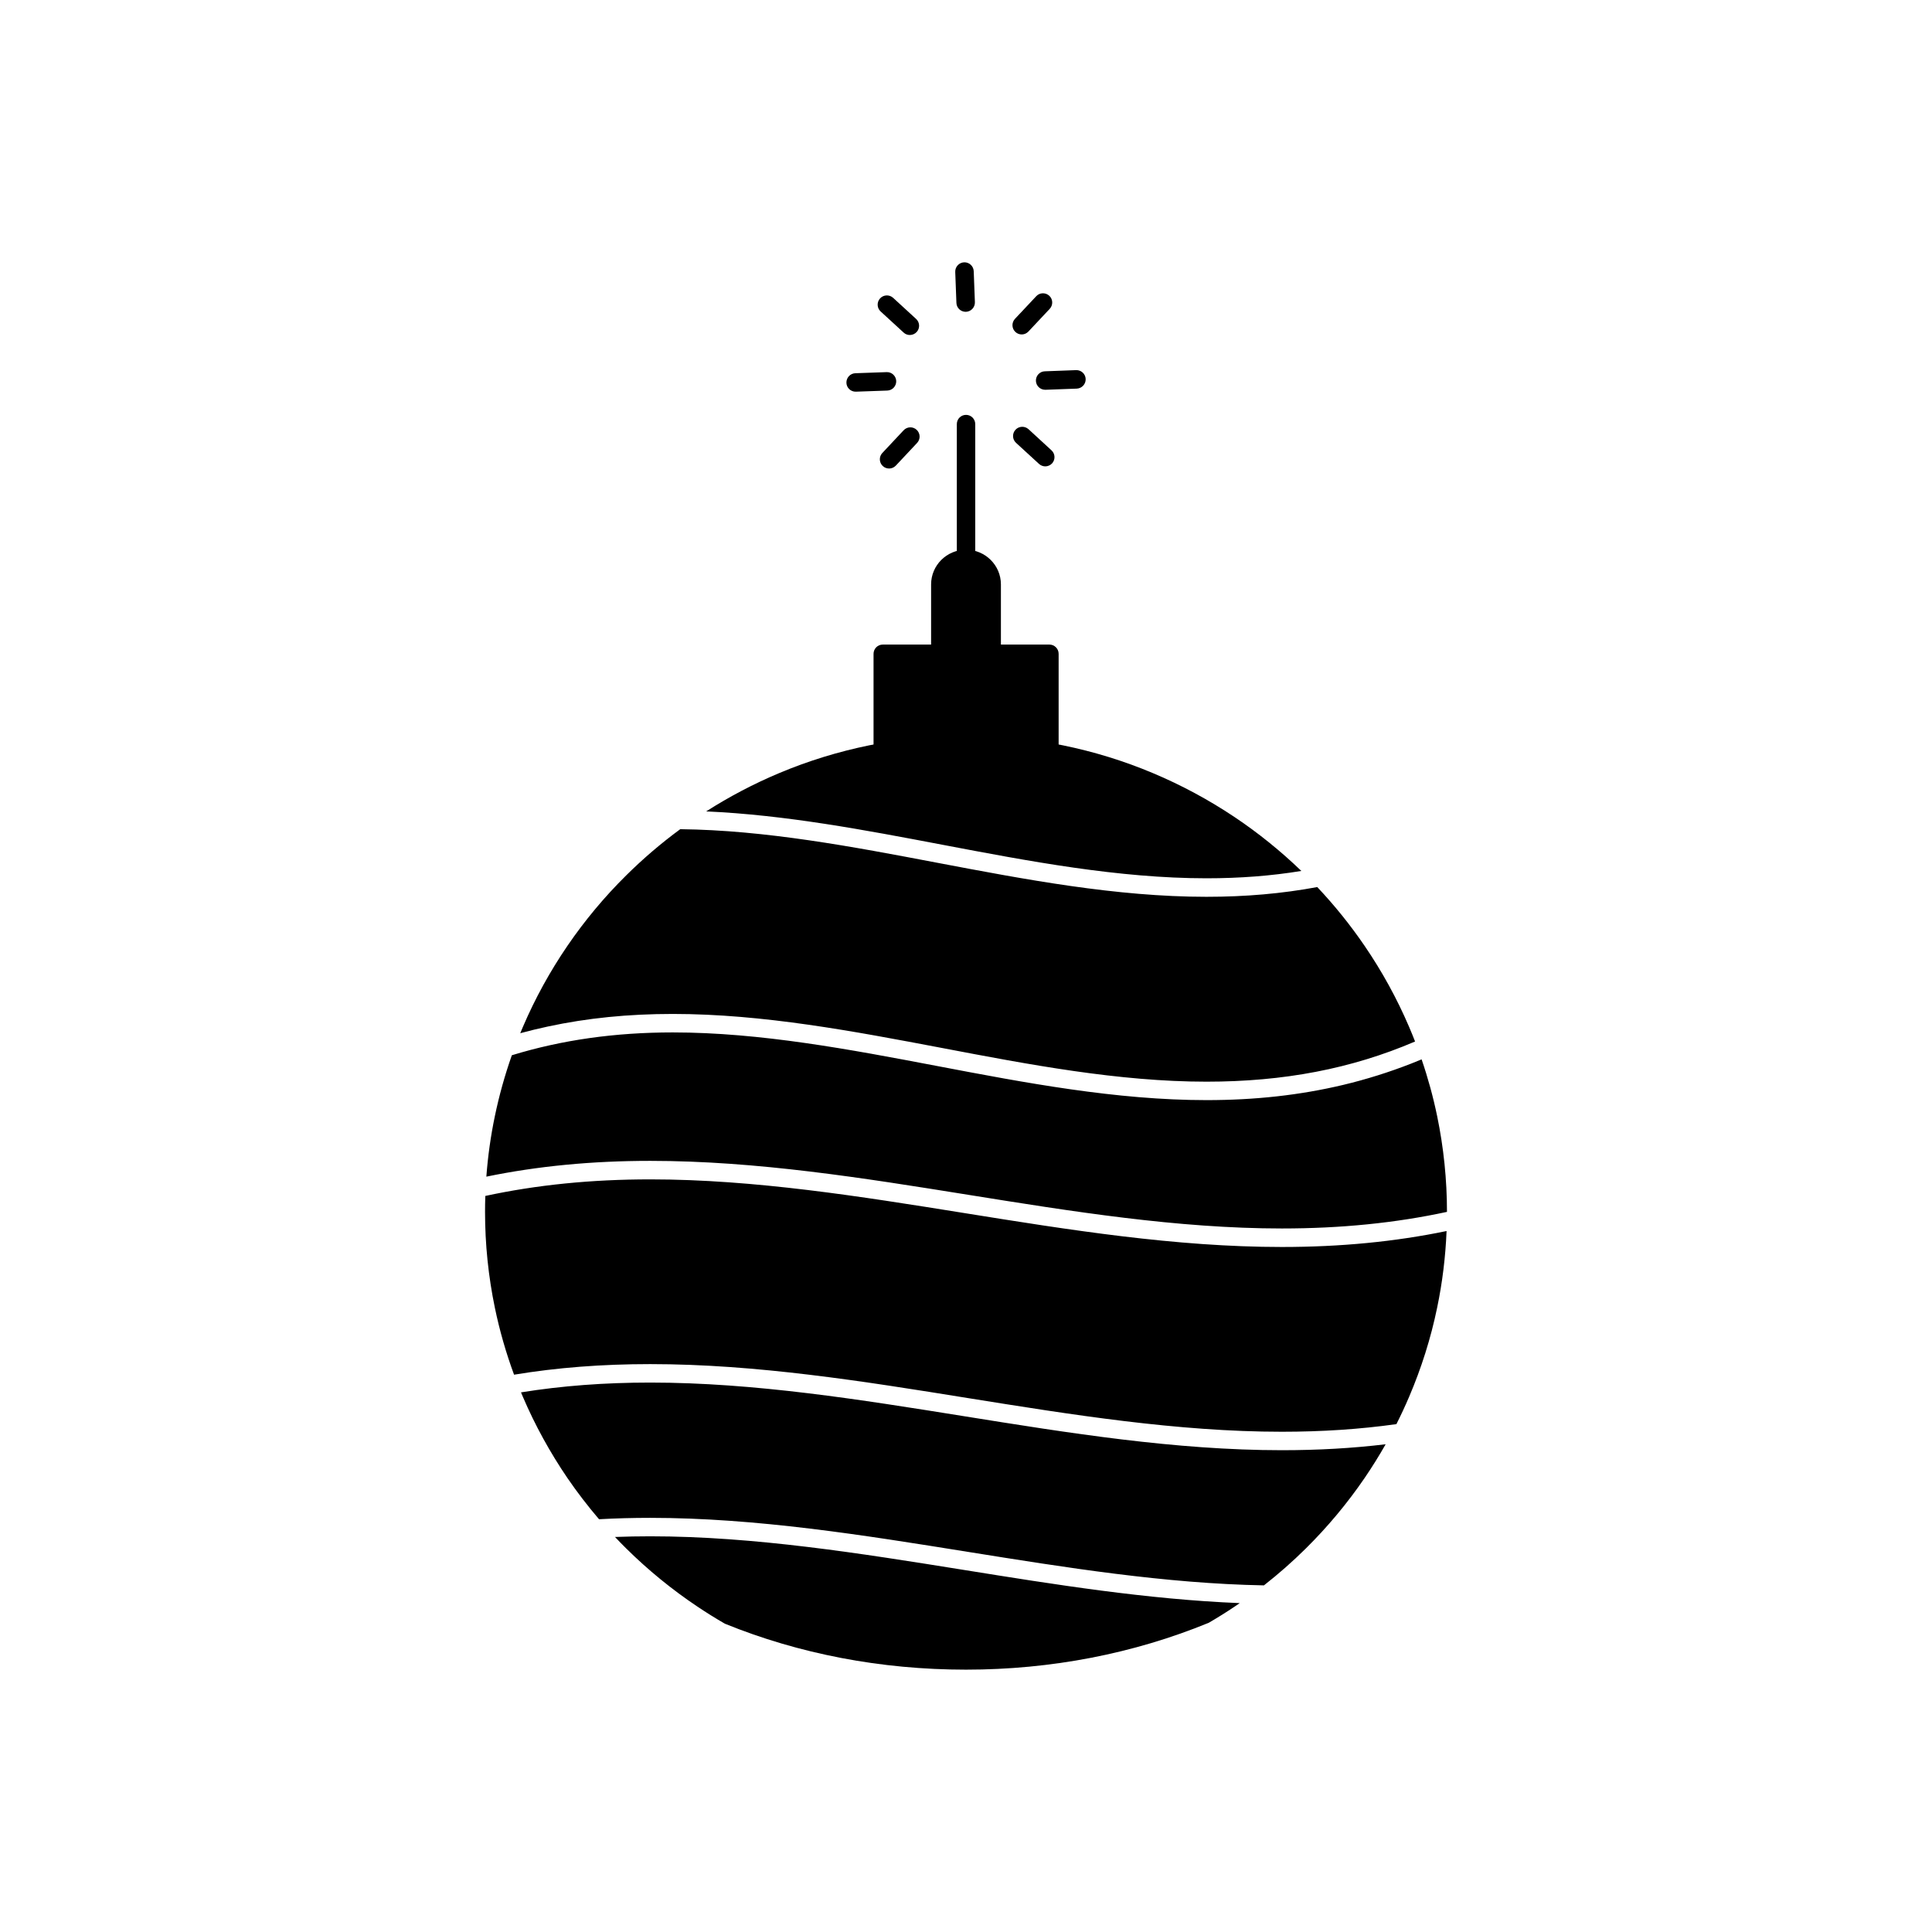 <?xml version="1.0" encoding="UTF-8"?>
<!-- Uploaded to: ICON Repo, www.iconrepo.com, Generator: ICON Repo Mixer Tools -->
<svg fill="#000000" width="800px" height="800px" version="1.1" viewBox="144 144 512 512" xmlns="http://www.w3.org/2000/svg">
 <g fill-rule="evenodd">
  <path d="m336.12 574.31c-2.481-1.43-4.91-2.945-7.285-4.535-6.754-4.516-13.098-9.699-18.879-15.414-1.008-1-2.004-2.016-2.977-3.047 3.07-0.117 6.18-0.176 9.324-0.176 27.625 0 55.859 4.539 83.156 8.914 23.934 3.844 48.562 7.805 73.086 8.793-0.453 0.312-0.91 0.621-1.367 0.93-2.234 1.5-4.516 2.926-6.844 4.281-19.895 8.172-41.777 12.422-64.34 12.422-22.59 0-44.285-4.203-63.879-12.172zm-33.367-27.695c-2.992-3.496-5.797-7.152-8.387-10.934-4.606-6.766-8.57-13.969-11.773-21.449-0.176-0.41-0.352-0.824-0.523-1.238 10.805-1.742 22.141-2.598 34.262-2.598 27.625 0 55.844 4.539 83.145 8.914 27.57 4.426 56.062 9.012 84.238 9.012 9.605 0 18.727-0.52 27.496-1.578-1.73 3.051-3.59 6.031-5.57 8.938-4.566 6.688-9.805 12.961-15.582 18.68-3.504 3.469-7.219 6.738-11.102 9.781-26.105-0.477-52.645-4.746-78.387-8.871-27.578-4.426-56.086-9.023-84.262-9.023-4.598 0-9.125 0.121-13.555 0.367zm-22.52-38.301c-2.137-5.785-3.84-11.73-5.09-17.75-1.723-8.309-2.602-16.852-2.602-25.387 0-1.41 0.023-2.824 0.07-4.238 13.648-2.945 28.105-4.391 43.719-4.391 27.625 0 55.848 4.539 83.137 8.914 27.559 4.43 56.055 9.004 84.219 9.004 15.543 0 29.988-1.395 43.668-4.227-0.277 6.84-1.109 13.656-2.5 20.32-1.672 8.094-4.184 16.051-7.449 23.668-1.035 2.426-2.152 4.824-3.344 7.184-9.617 1.352-19.664 2.019-30.352 2.019-27.625 0-55.859-4.539-83.145-8.914-27.57-4.445-56.078-9.012-84.238-9.012-12.766 0-24.699 0.918-36.098 2.805zm-7.344-52.492c0.402-5.402 1.152-10.77 2.254-16.035 1.133-5.457 2.641-10.859 4.5-16.133 13.238-4.059 27.352-6.051 42.656-6.051 23.246 0 47.051 4.527 70.074 8.906 23.324 4.449 47.453 9.035 71.352 9.035 12.973 0 24.793-1.324 36.156-4.016 6.172-1.469 12.273-3.383 18.133-5.68 0.91-0.355 1.82-0.727 2.727-1.105 1.691 4.93 3.07 9.965 4.121 15.047 1.719 8.293 2.602 16.844 2.602 25.371-13.66 2.949-28.129 4.398-43.754 4.398-27.625 0-55.848-4.547-83.137-8.926-27.559-4.426-56.043-8.992-84.219-8.992-15.461 0-29.84 1.379-43.461 4.184zm8.984-38.012c0.234-0.57 0.473-1.141 0.719-1.711 3.195-7.469 7.164-14.684 11.773-21.43 4.574-6.695 9.812-12.984 15.594-18.691 4.457-4.414 9.25-8.516 14.312-12.234 22.621 0.246 45.727 4.641 68.094 8.895 23.324 4.426 47.453 9.023 71.352 9.023 10.387 0 20.078-0.848 29.371-2.582 4.582 4.856 8.793 10.082 12.551 15.59 4.613 6.746 8.57 13.961 11.773 21.43 0.555 1.293 1.086 2.598 1.598 3.91-16.855 7.223-34.77 10.645-55.285 10.645-23.246 0-47.047-4.539-70.059-8.926-23.336-4.426-47.465-9.023-71.359-9.023-11.82 0-22.652 1.086-33.113 3.332-2.473 0.531-4.91 1.121-7.316 1.773zm49.266-58.777c6.141-3.918 12.637-7.336 19.34-10.148 7.691-3.238 15.73-5.707 23.902-7.371 8.375-1.711 17.012-2.582 25.633-2.582 8.625 0 17.242 0.867 25.633 2.582 8.16 1.664 16.211 4.133 23.891 7.371 7.547 3.168 14.832 7.098 21.645 11.652 6.285 4.207 12.23 9.012 17.688 14.273-7.973 1.305-16.285 1.945-25.148 1.945-23.246 0-47.059-4.527-70.074-8.906-20.457-3.891-41.523-7.894-62.508-8.82z"/>
  <path d="m377.94 345.77c-0.566 0-1.121-0.207-1.574-0.578-0.559-0.457-0.867-1.152-0.867-1.867v-26.051c0-1.359 1.094-2.453 2.441-2.453l44.156-0.004c1.359 0 2.453 1.094 2.453 2.453v26.051c0 0.723-0.32 1.406-0.867 1.867-0.559 0.469-1.289 0.652-2.004 0.539-7.129-1.254-14.422-1.887-21.664-1.887-7.234 0-14.516 0.637-21.656 1.887-0.141 0.039-0.277 0.039-0.422 0.039z"/>
  <path d="m406.81 319.71h-13.617c-1.348 0-2.441-1.094-2.441-2.441v-18.406c0-5.055 4.144-9.18 9.25-9.18 5.102 0 9.25 4.129 9.25 9.18v18.406c0.008 1.344-1.086 2.441-2.438 2.441z"/>
  <path d="m400.01 294.57c-1.359 0-2.441-1.094-2.441-2.441v-35.742c0-1.348 1.086-2.441 2.441-2.441 1.348 0 2.441 1.094 2.441 2.441v35.742c0 1.348-1.094 2.441-2.441 2.441z"/>
  <path d="m379.62 268.16c-0.605 0-1.211-0.215-1.68-0.664-0.988-0.926-1.035-2.473-0.105-3.461l5.641-6.012c0.926-0.988 2.473-1.035 3.461-0.105 0.98 0.926 1.035 2.473 0.105 3.461l-5.648 6.023c-0.484 0.5-1.129 0.762-1.773 0.762z"/>
  <path d="m370.75 247.8c-1.312 0-2.406-1.035-2.441-2.359-0.039-1.348 1.016-2.484 2.363-2.531l8.293-0.293c1.348-0.059 2.484 1.008 2.543 2.356 0.039 1.348-1.016 2.484-2.363 2.531l-8.293 0.293h-0.102z"/>
  <path d="m385.12 232.78c-0.594 0-1.184-0.207-1.652-0.648l-6.09-5.59c-0.996-0.91-1.059-2.465-0.148-3.461 0.91-0.996 2.465-1.062 3.461-0.148l6.09 5.59c0.996 0.91 1.059 2.465 0.148 3.461-0.492 0.527-1.152 0.793-1.809 0.793z"/>
  <path d="m399.9 226.63c-1.301 0-2.394-1.035-2.441-2.356l-0.312-8.215c-0.047-1.348 1.008-2.484 2.356-2.543 1.348-0.047 2.492 1.008 2.543 2.356l0.312 8.215c0.039 1.348-1.008 2.484-2.356 2.543h-0.102z"/>
  <path d="m414.76 232.63c-0.594 0-1.199-0.215-1.672-0.664-0.988-0.926-1.035-2.473-0.117-3.461l5.648-6.012c0.918-0.988 2.473-1.027 3.461-0.105 0.988 0.926 1.027 2.473 0.105 3.461l-5.641 6.004c-0.477 0.516-1.129 0.781-1.789 0.781z"/>
  <path d="m420.97 247.29c-1.312 0-2.394-1.035-2.441-2.359-0.047-1.348 1.008-2.492 2.356-2.531l8.297-0.312c1.348-0.047 2.484 1.008 2.531 2.359 0.047 1.348-1.008 2.484-2.356 2.543l-8.297 0.305h-0.09z"/>
  <path d="m421 267.59c-0.594 0-1.195-0.227-1.652-0.652l-6.09-5.582c-0.996-0.918-1.059-2.465-0.148-3.461 0.91-0.988 2.453-1.059 3.461-0.148l6.09 5.602c0.996 0.91 1.059 2.453 0.148 3.461-0.488 0.512-1.145 0.785-1.809 0.785z"/>
 </g>
</svg>